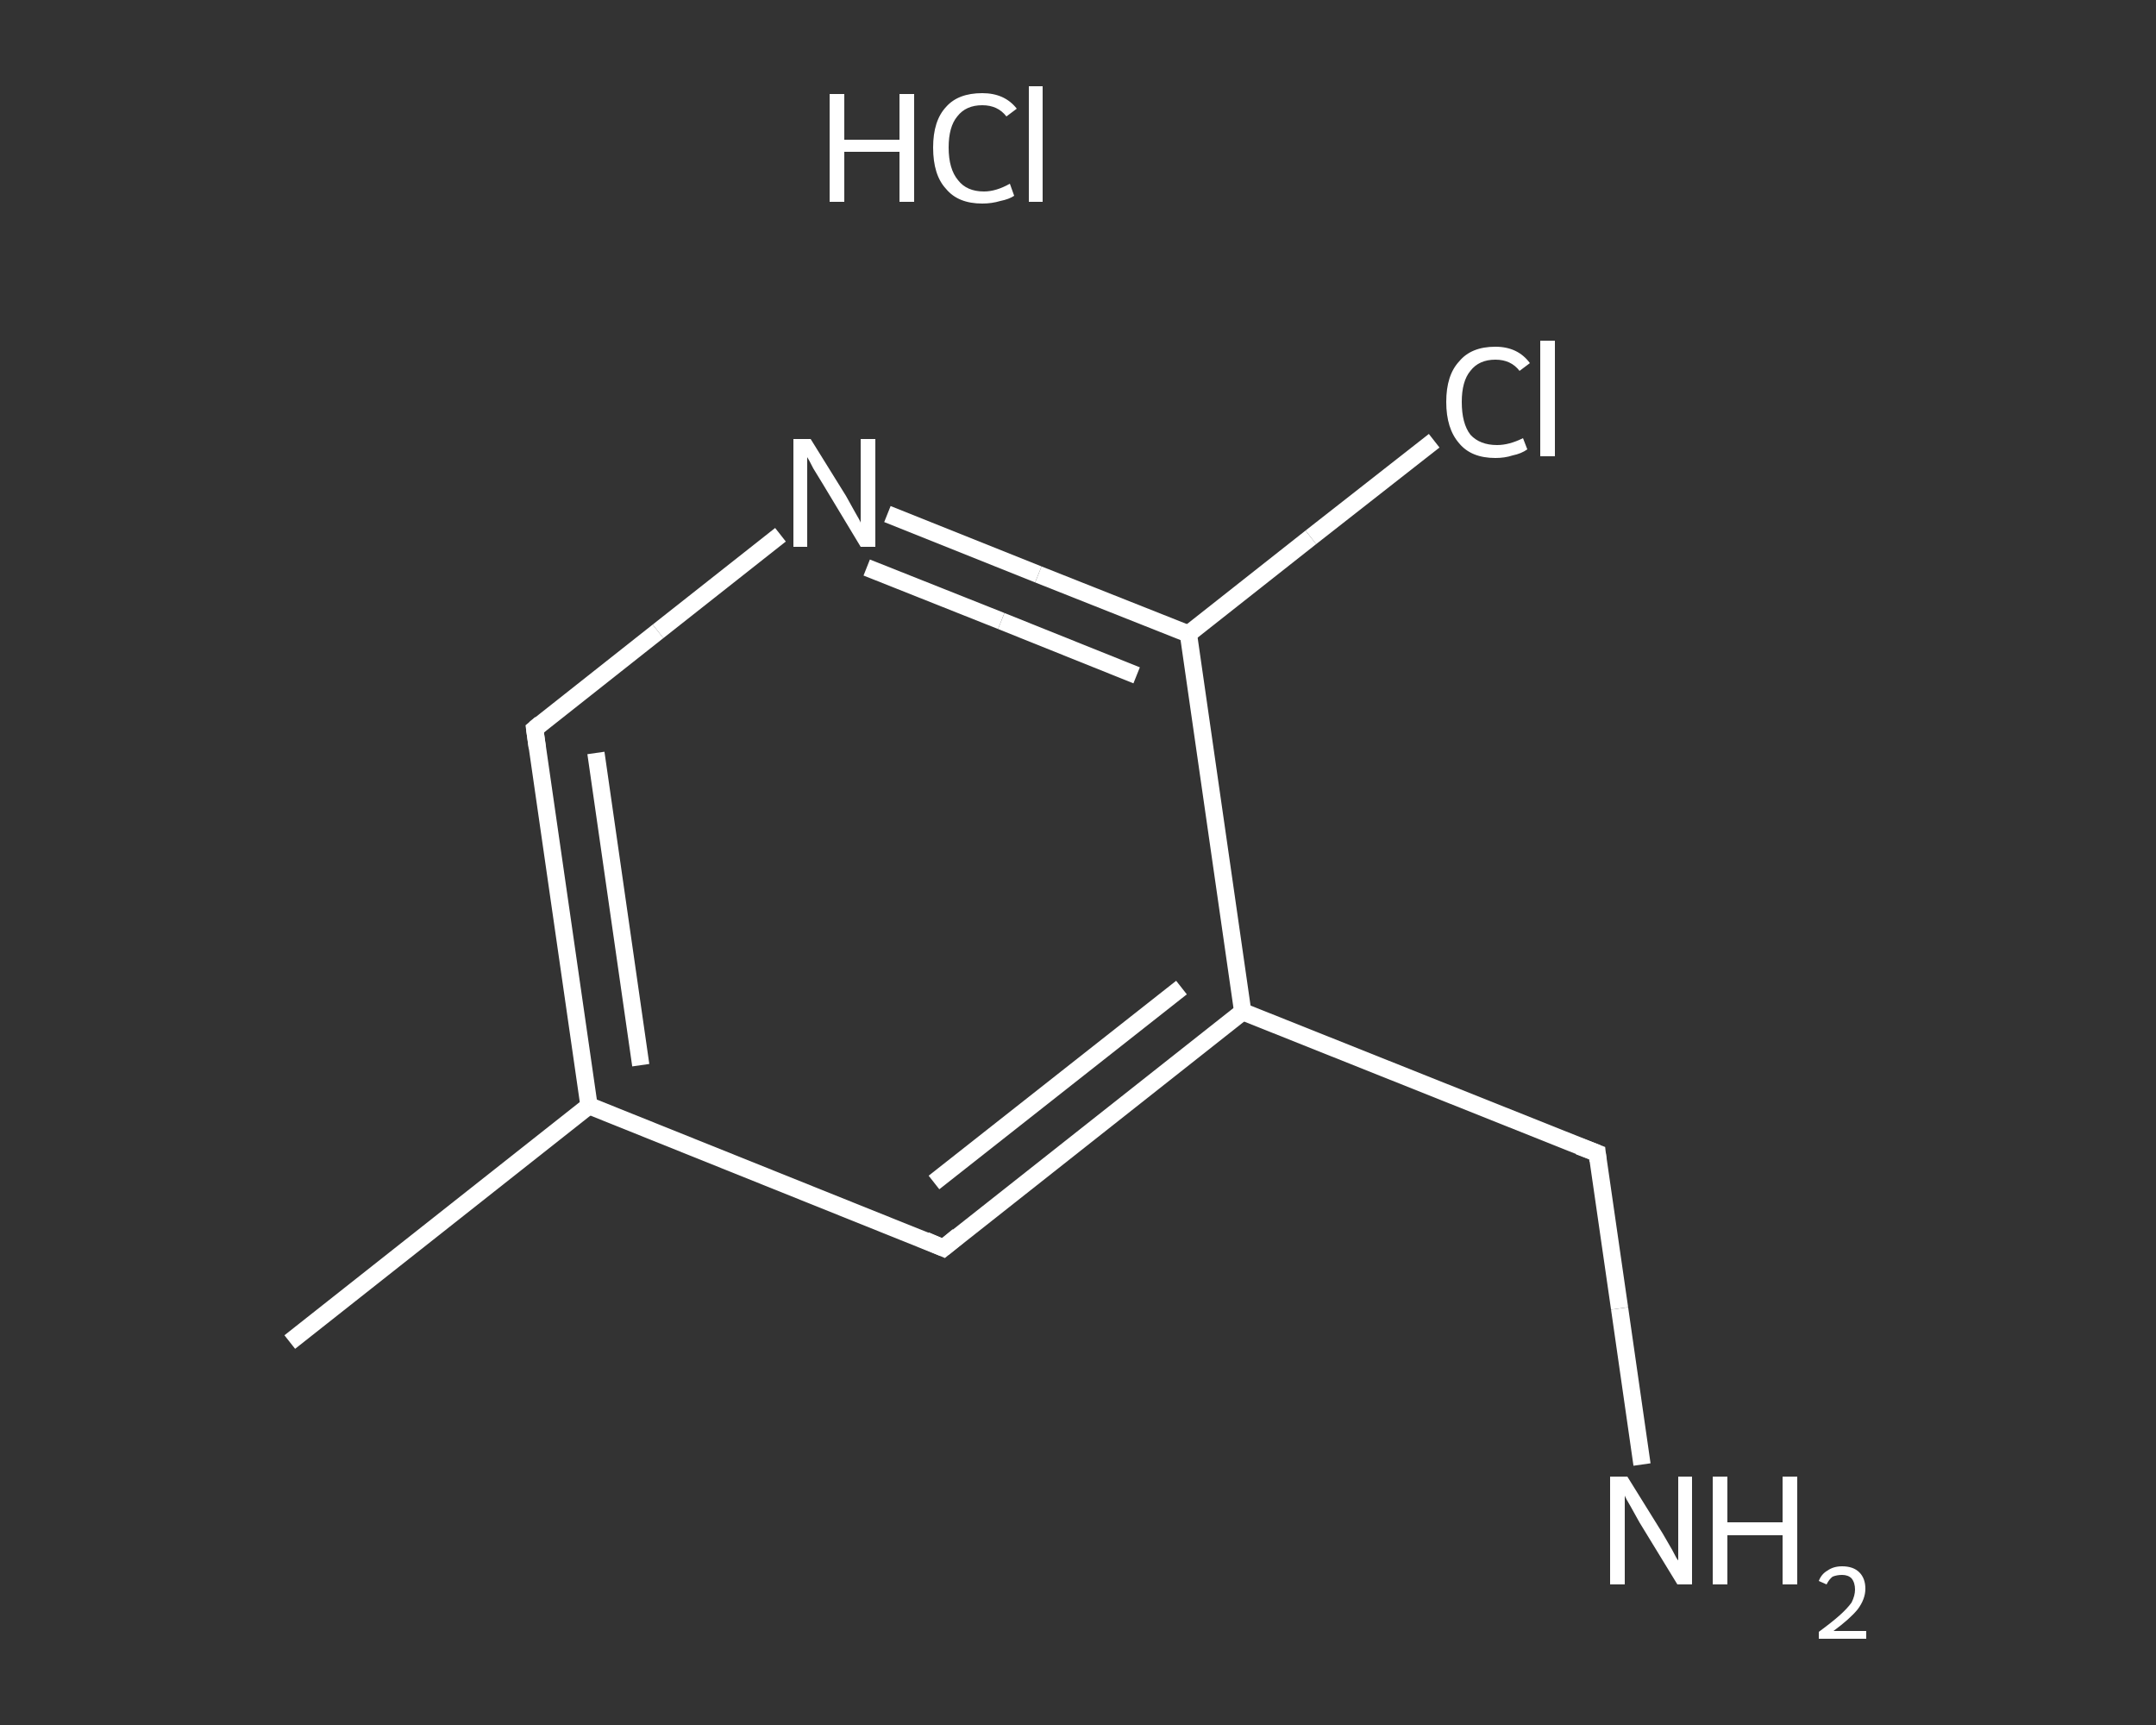 <?xml version='1.0' encoding='iso-8859-1'?>
<svg version='1.1' baseProfile='full'
              xmlns='http://www.w3.org/2000/svg'
                      xmlns:rdkit='http://www.rdkit.org/xml'
                      xmlns:xlink='http://www.w3.org/1999/xlink'
                  xml:space='preserve'
width='250px' height='200px' viewBox='0 0 250 200'>
<rect x="0" y="0" width="250" height="200" fill="#333333" stroke="none"/>
<!-- END OF HEADER -->
<rect style='opacity:1.0;fill:transparent;stroke:none' width='250.0' height='200.0' x='0.0' y='0.0'> </rect>
<path class='bond-0 atom-0 atom-1' d='M 33.6,155.6 L 68.3,128.2' style='fill:none;fill-rule:evenodd;stroke:#FFFFFF;stroke-width:2.0px;stroke-linecap:butt;stroke-linejoin:miter;stroke-opacity:1' />
<path class='bond-1 atom-1 atom-2' d='M 68.3,128.2 L 62.0,84.5' style='fill:none;fill-rule:evenodd;stroke:#FFFFFF;stroke-width:2.0px;stroke-linecap:butt;stroke-linejoin:miter;stroke-opacity:1' />
<path class='bond-1 atom-1 atom-2' d='M 74.3,123.5 L 69.1,87.3' style='fill:none;fill-rule:evenodd;stroke:#FFFFFF;stroke-width:2.0px;stroke-linecap:butt;stroke-linejoin:miter;stroke-opacity:1' />
<path class='bond-2 atom-2 atom-3' d='M 62.0,84.5 L 76.3,73.2' style='fill:none;fill-rule:evenodd;stroke:#FFFFFF;stroke-width:2.0px;stroke-linecap:butt;stroke-linejoin:miter;stroke-opacity:1' />
<path class='bond-2 atom-2 atom-3' d='M 76.3,73.2 L 90.5,62.0' style='fill:none;fill-rule:evenodd;stroke:#FFFFFF;stroke-width:2.0px;stroke-linecap:butt;stroke-linejoin:miter;stroke-opacity:1' />
<path class='bond-3 atom-3 atom-4' d='M 102.9,59.6 L 120.4,66.6' style='fill:none;fill-rule:evenodd;stroke:#FFFFFF;stroke-width:2.0px;stroke-linecap:butt;stroke-linejoin:miter;stroke-opacity:1' />
<path class='bond-3 atom-3 atom-4' d='M 120.4,66.6 L 137.8,73.5' style='fill:none;fill-rule:evenodd;stroke:#FFFFFF;stroke-width:2.0px;stroke-linecap:butt;stroke-linejoin:miter;stroke-opacity:1' />
<path class='bond-3 atom-3 atom-4' d='M 100.5,65.8 L 116.1,72.0' style='fill:none;fill-rule:evenodd;stroke:#FFFFFF;stroke-width:2.0px;stroke-linecap:butt;stroke-linejoin:miter;stroke-opacity:1' />
<path class='bond-3 atom-3 atom-4' d='M 116.1,72.0 L 131.8,78.3' style='fill:none;fill-rule:evenodd;stroke:#FFFFFF;stroke-width:2.0px;stroke-linecap:butt;stroke-linejoin:miter;stroke-opacity:1' />
<path class='bond-4 atom-4 atom-5' d='M 137.8,73.5 L 152.0,62.3' style='fill:none;fill-rule:evenodd;stroke:#FFFFFF;stroke-width:2.0px;stroke-linecap:butt;stroke-linejoin:miter;stroke-opacity:1' />
<path class='bond-4 atom-4 atom-5' d='M 152.0,62.3 L 166.3,51.1' style='fill:none;fill-rule:evenodd;stroke:#FFFFFF;stroke-width:2.0px;stroke-linecap:butt;stroke-linejoin:miter;stroke-opacity:1' />
<path class='bond-5 atom-4 atom-6' d='M 137.8,73.5 L 144.1,117.3' style='fill:none;fill-rule:evenodd;stroke:#FFFFFF;stroke-width:2.0px;stroke-linecap:butt;stroke-linejoin:miter;stroke-opacity:1' />
<path class='bond-6 atom-6 atom-7' d='M 144.1,117.3 L 185.2,133.7' style='fill:none;fill-rule:evenodd;stroke:#FFFFFF;stroke-width:2.0px;stroke-linecap:butt;stroke-linejoin:miter;stroke-opacity:1' />
<path class='bond-7 atom-7 atom-8' d='M 185.2,133.7 L 187.8,151.7' style='fill:none;fill-rule:evenodd;stroke:#FFFFFF;stroke-width:2.0px;stroke-linecap:butt;stroke-linejoin:miter;stroke-opacity:1' />
<path class='bond-7 atom-7 atom-8' d='M 187.8,151.7 L 190.4,169.8' style='fill:none;fill-rule:evenodd;stroke:#FFFFFF;stroke-width:2.0px;stroke-linecap:butt;stroke-linejoin:miter;stroke-opacity:1' />
<path class='bond-8 atom-6 atom-9' d='M 144.1,117.3 L 109.4,144.7' style='fill:none;fill-rule:evenodd;stroke:#FFFFFF;stroke-width:2.0px;stroke-linecap:butt;stroke-linejoin:miter;stroke-opacity:1' />
<path class='bond-8 atom-6 atom-9' d='M 137.0,114.5 L 108.3,137.1' style='fill:none;fill-rule:evenodd;stroke:#FFFFFF;stroke-width:2.0px;stroke-linecap:butt;stroke-linejoin:miter;stroke-opacity:1' />
<path class='bond-9 atom-9 atom-1' d='M 109.4,144.7 L 68.3,128.2' style='fill:none;fill-rule:evenodd;stroke:#FFFFFF;stroke-width:2.0px;stroke-linecap:butt;stroke-linejoin:miter;stroke-opacity:1' />
<path d='M 62.3,86.7 L 62.0,84.5 L 62.7,83.9' style='fill:none;stroke:#FFFFFF;stroke-width:2.0px;stroke-linecap:butt;stroke-linejoin:miter;stroke-opacity:1;' />
<path d='M 183.1,132.9 L 185.2,133.7 L 185.3,134.6' style='fill:none;stroke:#FFFFFF;stroke-width:2.0px;stroke-linecap:butt;stroke-linejoin:miter;stroke-opacity:1;' />
<path d='M 111.1,143.3 L 109.4,144.7 L 107.3,143.8' style='fill:none;stroke:#FFFFFF;stroke-width:2.0px;stroke-linecap:butt;stroke-linejoin:miter;stroke-opacity:1;' />
<path class='atom-3' d='M 94.0 50.9
L 98.1 57.5
Q 98.5 58.2, 99.1 59.3
Q 99.8 60.5, 99.8 60.6
L 99.8 50.9
L 101.5 50.9
L 101.5 63.4
L 99.8 63.4
L 95.4 56.1
Q 94.9 55.3, 94.3 54.3
Q 93.8 53.3, 93.6 53.0
L 93.6 63.4
L 92.0 63.4
L 92.0 50.9
L 94.0 50.9
' fill='#FFFFFF'/>
<path class='atom-5' d='M 167.7 46.6
Q 167.7 43.5, 169.2 41.9
Q 170.6 40.2, 173.4 40.2
Q 176.0 40.2, 177.4 42.1
L 176.2 43.0
Q 175.2 41.7, 173.4 41.7
Q 171.5 41.7, 170.5 43.0
Q 169.5 44.2, 169.5 46.6
Q 169.5 49.1, 170.5 50.4
Q 171.6 51.6, 173.6 51.6
Q 175.0 51.6, 176.6 50.8
L 177.1 52.1
Q 176.4 52.6, 175.4 52.8
Q 174.5 53.1, 173.4 53.1
Q 170.6 53.1, 169.2 51.4
Q 167.7 49.7, 167.7 46.6
' fill='#FFFFFF'/>
<path class='atom-5' d='M 178.6 39.5
L 180.3 39.5
L 180.3 52.9
L 178.6 52.9
L 178.6 39.5
' fill='#FFFFFF'/>
<path class='atom-8' d='M 188.7 171.2
L 192.8 177.8
Q 193.2 178.5, 193.9 179.7
Q 194.5 180.9, 194.6 180.9
L 194.6 171.2
L 196.2 171.2
L 196.2 183.7
L 194.5 183.7
L 190.1 176.5
Q 189.6 175.6, 189.1 174.7
Q 188.5 173.7, 188.4 173.4
L 188.4 183.7
L 186.7 183.7
L 186.7 171.2
L 188.7 171.2
' fill='#FFFFFF'/>
<path class='atom-8' d='M 198.6 171.2
L 200.3 171.2
L 200.3 176.5
L 206.7 176.5
L 206.7 171.2
L 208.4 171.2
L 208.4 183.7
L 206.7 183.7
L 206.7 178.0
L 200.3 178.0
L 200.3 183.7
L 198.6 183.7
L 198.6 171.2
' fill='#FFFFFF'/>
<path class='atom-8' d='M 210.9 183.3
Q 211.2 182.5, 211.9 182.1
Q 212.6 181.6, 213.6 181.6
Q 214.9 181.6, 215.6 182.3
Q 216.3 183.0, 216.3 184.2
Q 216.3 185.4, 215.4 186.6
Q 214.5 187.7, 212.6 189.1
L 216.4 189.1
L 216.4 190.0
L 210.9 190.0
L 210.9 189.2
Q 212.4 188.1, 213.3 187.3
Q 214.2 186.5, 214.7 185.8
Q 215.1 185.0, 215.1 184.3
Q 215.1 183.5, 214.7 183.0
Q 214.3 182.6, 213.6 182.6
Q 213.0 182.6, 212.5 182.8
Q 212.1 183.1, 211.8 183.7
L 210.9 183.3
' fill='#FFFFFF'/>
<path class='atom-10' d='M 96.2 10.9
L 97.9 10.9
L 97.9 16.2
L 104.3 16.2
L 104.3 10.9
L 106.0 10.9
L 106.0 23.4
L 104.3 23.4
L 104.3 17.6
L 97.9 17.6
L 97.9 23.4
L 96.2 23.4
L 96.2 10.9
' fill='#FFFFFF'/>
<path class='atom-10' d='M 108.2 17.1
Q 108.2 14.0, 109.7 12.4
Q 111.1 10.8, 113.9 10.8
Q 116.5 10.8, 117.9 12.6
L 116.7 13.5
Q 115.7 12.2, 113.9 12.2
Q 112.0 12.2, 111.0 13.5
Q 110.0 14.7, 110.0 17.1
Q 110.0 19.6, 111.1 20.9
Q 112.1 22.2, 114.1 22.2
Q 115.5 22.2, 117.1 21.3
L 117.6 22.7
Q 117.0 23.1, 116.0 23.3
Q 115.0 23.6, 113.9 23.6
Q 111.1 23.6, 109.7 21.9
Q 108.2 20.3, 108.2 17.1
' fill='#FFFFFF'/>
<path class='atom-10' d='M 119.3 10.0
L 120.9 10.0
L 120.9 23.4
L 119.3 23.4
L 119.3 10.0
' fill='#FFFFFF'/>
</svg>
